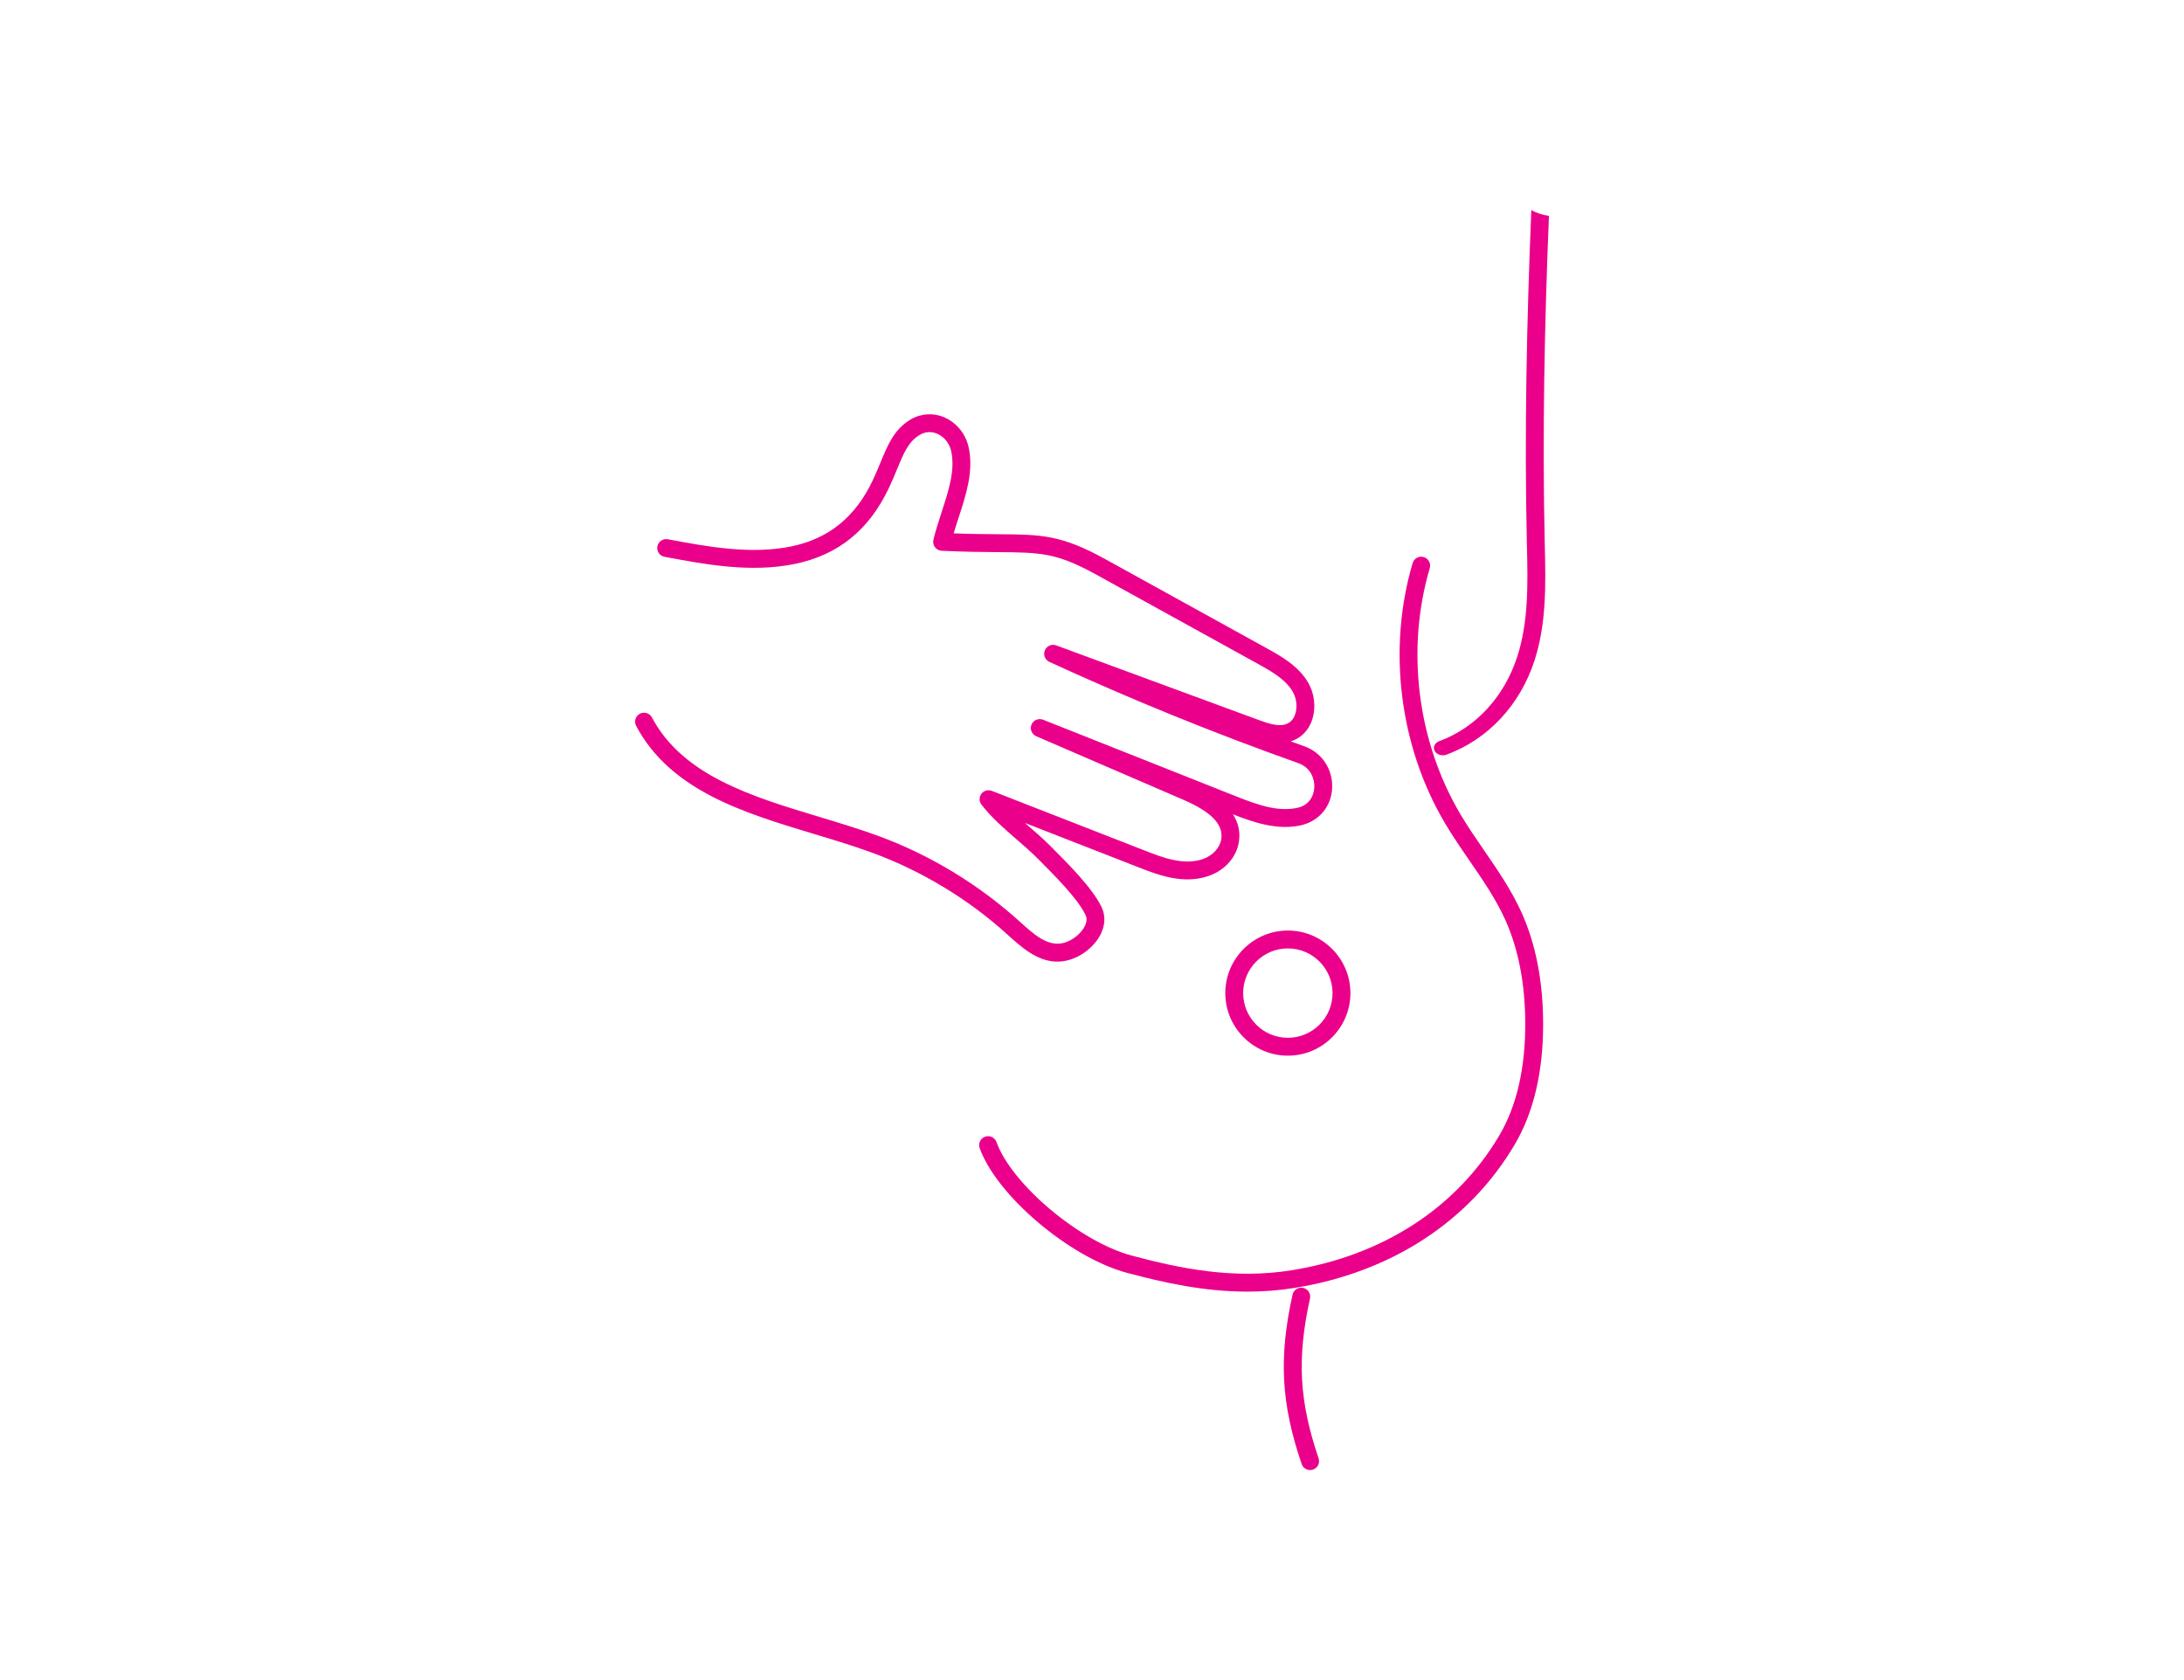 <?xml version="1.0" encoding="UTF-8"?>
<svg id="Layer_1"
    xmlns="http://www.w3.org/2000/svg" viewBox="0 0 130 100">
    <defs>
        <style>.cls-1{fill:#eb008b;}</style>
    </defs>
    <path class="cls-1" d="M62.932,57.238c.219,0,.445-.029,.681-.094,.82-.223,1.599-.869,1.938-1.608,.239-.521,.247-1.067,.023-1.536-.543-1.137-1.954-2.548-3.088-3.681-.393-.394-.832-.775-1.275-1.159-.068-.059-.135-.117-.202-.176l6.73,2.627c1.191,.465,2.672,1.044,4.191,.531,.99-.333,1.706-1.157,1.823-2.098,.077-.614-.082-1.136-.363-1.576,1.143,.451,2.644,.991,4.101,.644,1.068-.275,1.756-1.136,1.803-2.206,.05-1.118-.614-2.116-1.651-2.485-.273-.097-.546-.194-.818-.293,.092-.028,.184-.063,.275-.107,.483-.231,.845-.665,1.019-1.222,.215-.688,.124-1.509-.237-2.141-.585-1.025-1.646-1.61-2.498-2.081l-9.593-5.296c-2.636-1.456-3.811-1.464-6.386-1.483-.731-.006-1.588-.012-2.64-.051,.096-.326,.202-.649,.306-.969,.438-1.346,.891-2.738,.59-4.137-.173-.804-.711-1.475-1.44-1.794-.659-.29-1.393-.246-2.01,.118-.982,.579-1.364,1.503-1.806,2.575-.133,.322-.274,.665-.444,1.026-1.037,2.203-2.629,3.498-4.868,3.959-2.417,.497-5.033,.006-7.342-.428-.289-.051-.567,.136-.621,.424-.055,.289,.136,.567,.424,.621,2.405,.451,5.133,.964,7.753,.425,2.59-.534,4.427-2.021,5.616-4.548,.178-.377,.326-.736,.465-1.073,.399-.967,.687-1.666,1.363-2.064,.325-.191,.695-.214,1.043-.06,.416,.182,.725,.572,.827,1.044,.241,1.119-.149,2.316-.562,3.584-.179,.55-.36,1.108-.499,1.675-.037,.154-.004,.317,.091,.445s.242,.205,.401,.213c1.38,.066,2.455,.074,3.345,.081,2.532,.019,3.48,.025,5.879,1.35l9.593,5.296c.774,.428,1.652,.912,2.089,1.678,.216,.378,.273,.887,.145,1.297-.06,.192-.189,.448-.462,.579-.461,.223-1.099,.019-1.712-.206l-12.061-4.444c-.269-.099-.567,.032-.675,.296-.109,.264,.009,.567,.269,.686,4.828,2.223,9.817,4.252,14.826,6.03,.733,.26,.967,.936,.944,1.435-.01,.229-.109,.992-.956,1.21-1.159,.275-2.362-.141-3.702-.673l-11.488-4.56c-.271-.106-.577,.023-.688,.291-.111,.269,.014,.577,.281,.692l8.74,3.774c1.663,.718,2.388,1.455,2.28,2.318-.067,.53-.511,1.021-1.107,1.222-1.152,.39-2.381-.09-3.465-.514l-9.092-3.549c-.222-.085-.475-.014-.619,.176-.143,.191-.142,.454,.003,.643,.584,.763,1.353,1.429,2.096,2.073,.424,.368,.844,.731,1.217,1.104,1.022,1.022,2.419,2.419,2.883,3.391,.088,.184,.078,.397-.03,.634-.208,.453-.734,.884-1.25,1.024-.953,.263-1.792-.498-2.602-1.232-2.47-2.24-5.363-3.992-8.421-5.118-1.143-.421-2.365-.789-3.547-1.146-3.992-1.204-8.121-2.449-9.96-5.917-.138-.26-.46-.358-.72-.221-.26,.138-.358,.46-.221,.72,2.048,3.859,6.393,5.17,10.594,6.437,1.167,.352,2.373,.715,3.486,1.125,2.932,1.079,5.704,2.759,8.018,4.857,.83,.752,1.781,1.615,2.972,1.615Z"/>
    <path class="cls-1" d="M91.948,32.296c-.145-6.457-.014-12.967,.251-19.449-.374-.051-.733-.16-1.049-.347-.275,6.6-.414,13.231-.266,19.813l.006,.24c.05,2.181,.101,4.435-.577,6.531-.776,2.395-2.469,4.229-4.645,5.031-.268,.099-.389,.359-.269,.581,.119,.222,.433,.323,.702,.222,2.471-.91,4.38-2.954,5.24-5.606,.717-2.216,.664-4.534,.613-6.775l-.005-.24Z"/>
    <path class="cls-1" d="M74.248,76.88c.915,0,1.85-.067,2.809-.221,5.749-.926,10.403-3.956,13.103-8.532,1.134-1.922,1.703-4.356,1.693-7.234-.009-2.497-.441-4.711-1.285-6.579-.6-1.329-1.427-2.532-2.228-3.696-.487-.708-.99-1.44-1.428-2.182-2.555-4.331-3.231-9.795-1.807-14.617,.083-.282-.078-.578-.359-.661-.284-.085-.578,.078-.661,.359-1.506,5.1-.791,10.879,1.911,15.458,.457,.775,.971,1.522,1.468,2.244,.809,1.177,1.574,2.289,2.135,3.531,.781,1.732,1.182,3.799,1.19,6.146,.01,2.684-.51,4.935-1.546,6.69-2.537,4.298-6.925,7.147-12.356,8.022-3.436,.554-6.611-.094-9.53-.875-3.074-.823-7.132-4.232-8.042-6.754-.099-.276-.406-.42-.681-.32-.276,.1-.42,.404-.32,.681,1.022,2.834,5.364,6.509,8.767,7.421,2.233,.598,4.615,1.119,7.166,1.119Z"/>
    <path class="cls-1" d="M77.984,87.5c.057,0,.115-.009,.172-.029,.278-.095,.427-.397,.331-.675-1.155-3.384-1.294-5.96-.512-9.505,.063-.287-.118-.571-.405-.634-.288-.065-.571,.117-.634,.405-.829,3.758-.681,6.49,.544,10.079,.075,.221,.282,.36,.503,.36Z"/>
    <path class="cls-1" d="M72.934,59.111c0-2.053,1.671-3.724,3.724-3.724s3.724,1.671,3.724,3.724c0,2.053-1.671,3.724-3.724,3.724s-3.724-1.671-3.724-3.724Zm1.064,0c0,1.467,1.193,2.66,2.66,2.66s2.66-1.193,2.66-2.66c0-1.467-1.193-2.66-2.66-2.66s-2.66,1.193-2.66,2.66Z"/>
</svg>